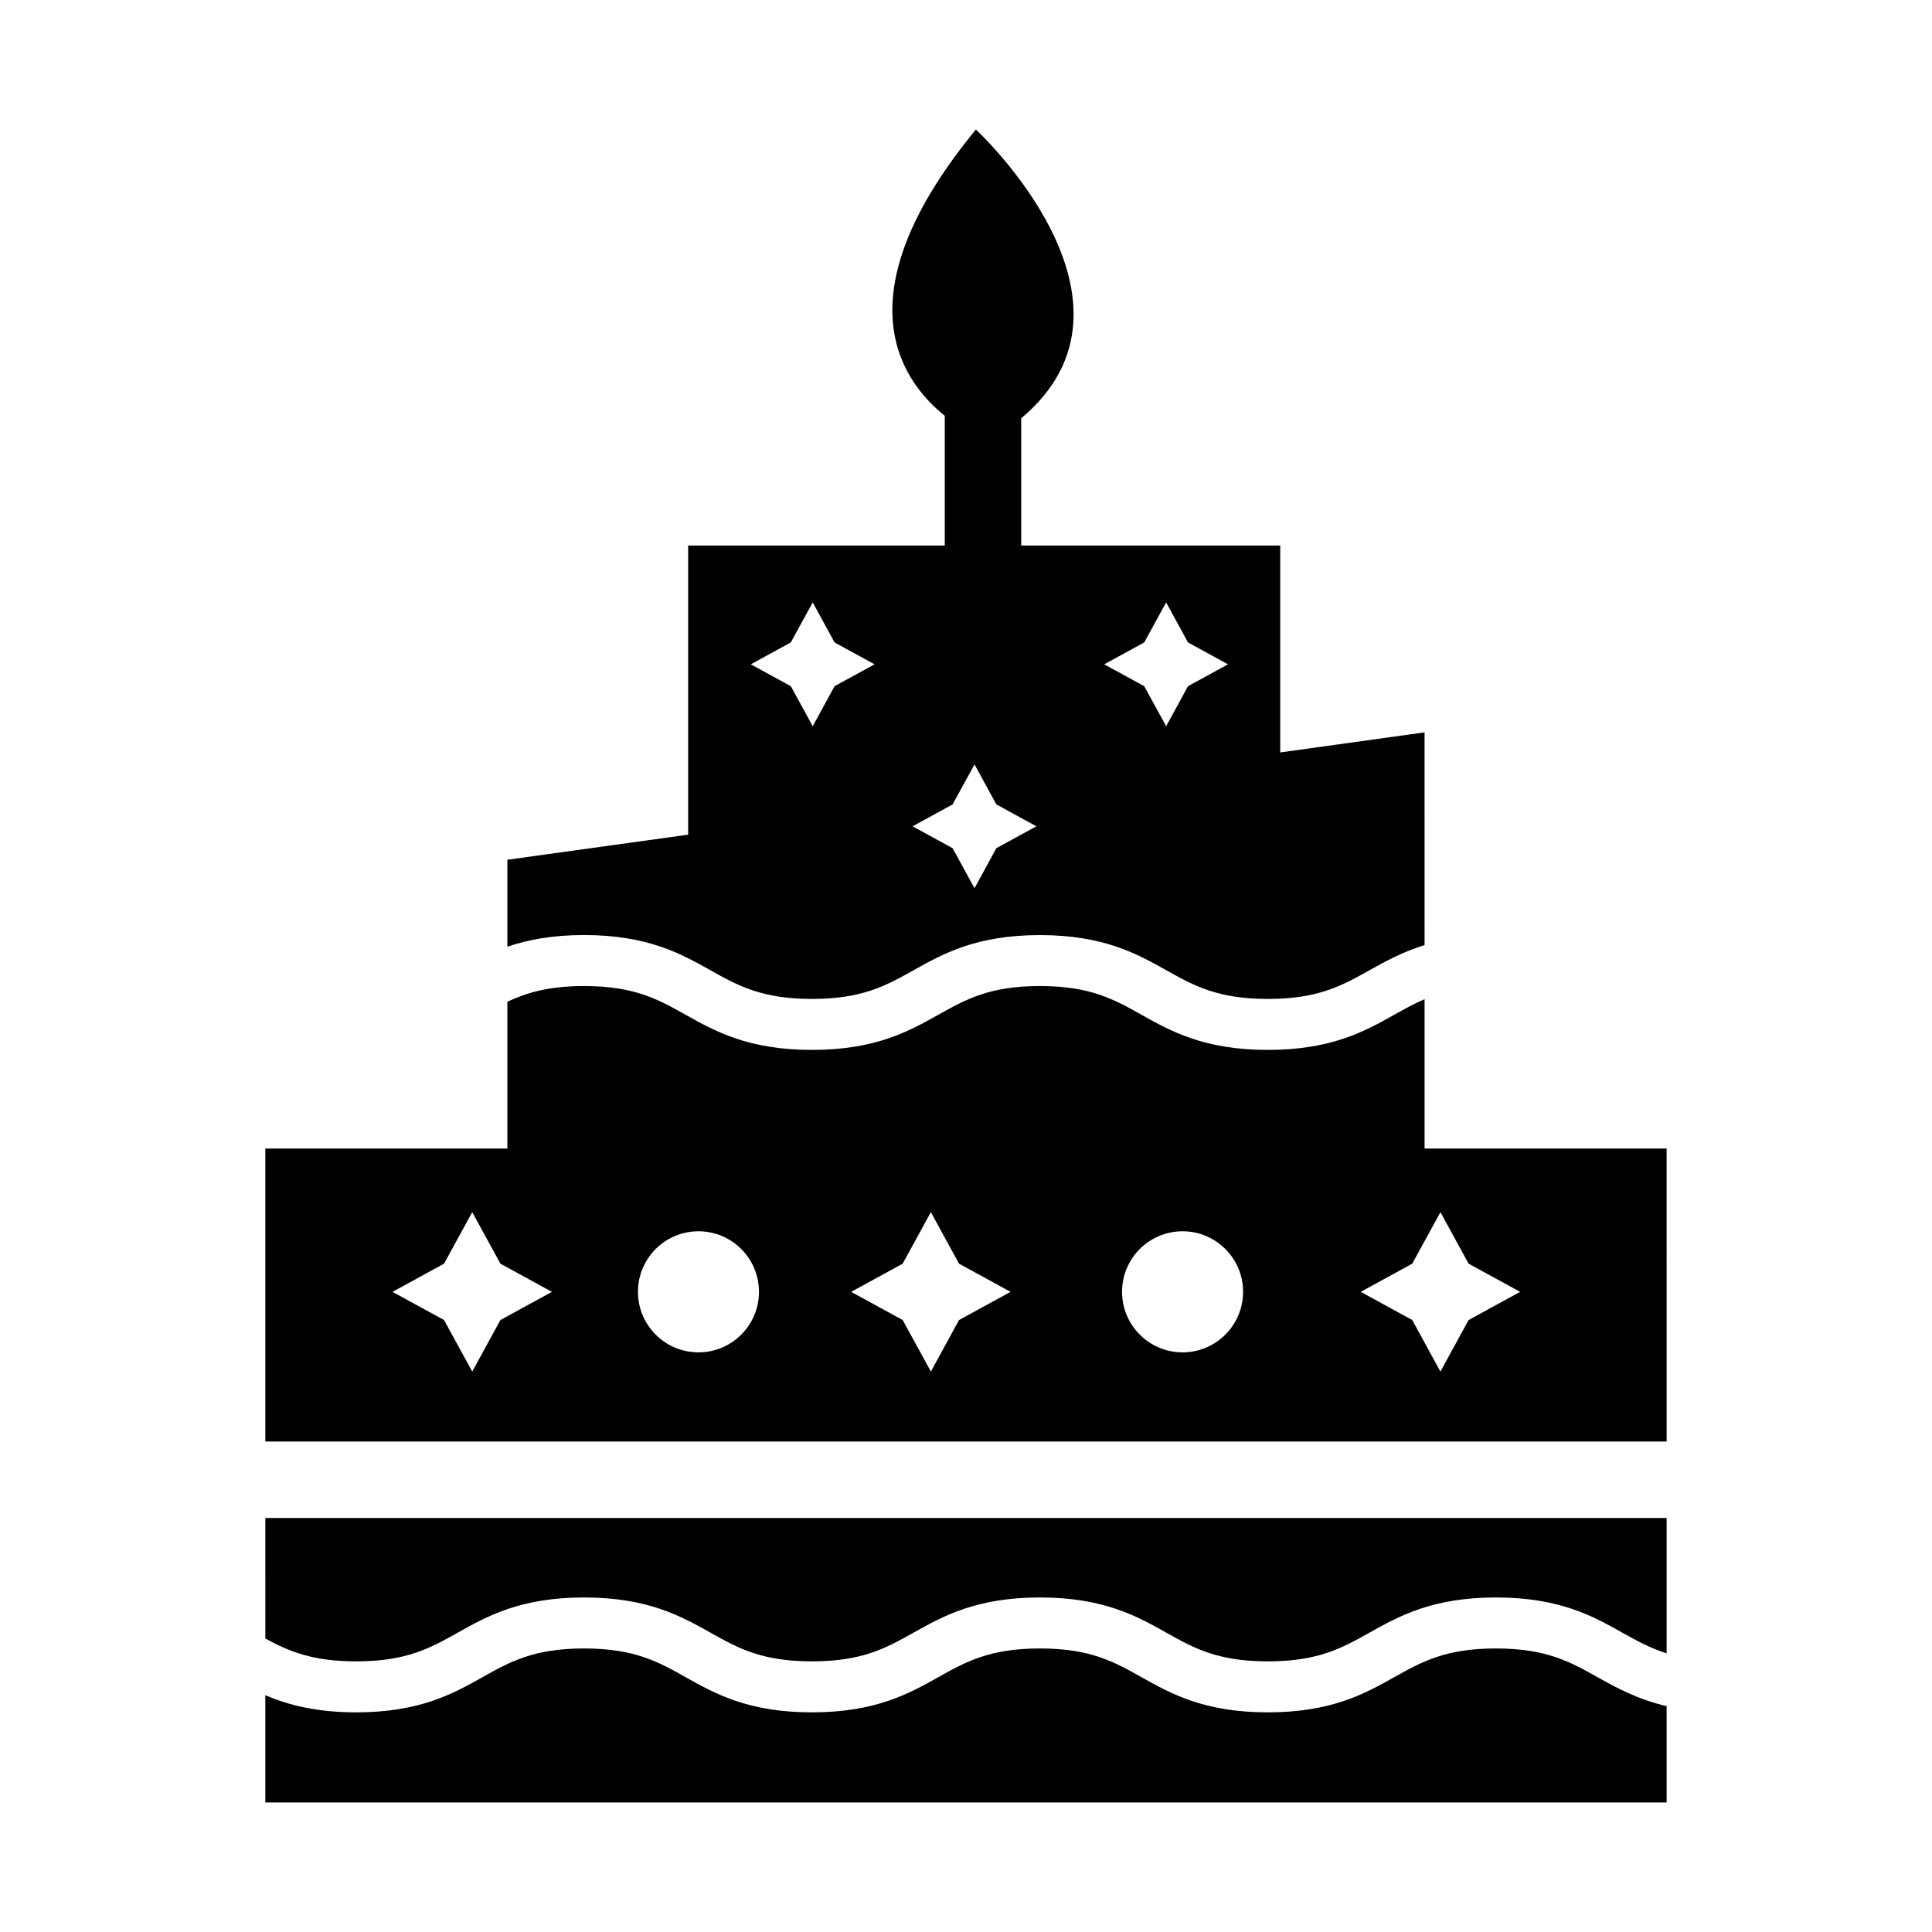 <?xml version="1.0" encoding="UTF-8"?>
<!-- The Best Svg Icon site in the world: iconSvg.co, Visit us! https://iconsvg.co -->
<svg fill="#000000" width="800px" height="800px" version="1.1" viewBox="144 144 512 512" xmlns="http://www.w3.org/2000/svg">
 <g>
  <path d="m521.53 448.38v-39.586c-2.801 1.199-5.344 2.621-8.02 4.117-7.801 4.375-16.645 9.324-33.52 9.324-16.863 0-25.703-4.949-33.5-9.324-7.273-4.074-13.559-7.598-26.895-7.598-13.34 0-19.629 3.523-26.914 7.598-7.801 4.375-16.641 9.324-33.508 9.324-16.859 0-25.699-4.949-33.492-9.324-7.273-4.074-13.562-7.598-26.898-7.598-9.301 0-15.156 1.734-20.324 4.152v38.914h-64.145v77.648h371.36l-0.004-77.648zm-244.91 45.438-7.473 13.66-7.473-13.66-13.652-7.465 13.652-7.465 7.473-13.66 7.473 13.66 13.652 7.465zm52.48 8.57c-8.855 0-16.035-7.188-16.035-16.043 0-8.855 7.18-16.043 16.035-16.043 8.852 0 16.035 7.184 16.035 16.043 0.004 8.859-7.176 16.043-16.035 16.043zm69.055-8.57-7.461 13.66-7.477-13.66-13.652-7.465 13.652-7.465 7.477-13.66 7.461 13.66 13.66 7.465zm59.234 8.57c-8.852 0-16.035-7.188-16.035-16.043 0-8.855 7.184-16.043 16.035-16.043 8.855 0 16.043 7.184 16.043 16.043-0.004 8.859-7.188 16.043-16.043 16.043zm75.805-8.57-7.461 13.66-7.477-13.66-13.648-7.465 13.648-7.465 7.477-13.66 7.461 13.66 13.664 7.465z"/>
  <path d="m214.32 578.23c6.223 3.375 12.484 6.047 24.086 6.047 13.336 0 19.617-3.523 26.895-7.598 7.793-4.375 16.629-9.332 33.488-9.332 16.863 0 25.699 4.953 33.492 9.332 7.273 4.074 13.562 7.598 26.898 7.598 13.34 0 19.629-3.523 26.91-7.598 7.805-4.375 16.641-9.332 33.508-9.332 16.859 0 25.699 4.953 33.5 9.332 7.269 4.074 13.551 7.598 26.895 7.598 13.348 0 19.637-3.523 26.93-7.598 7.801-4.375 16.641-9.332 33.512-9.332 16.871 0 25.715 4.953 33.512 9.332 3.793 2.121 7.336 4.082 11.73 5.477v-35.875h-371.36z"/>
  <path d="m332.28 401.13c7.273 4.074 13.562 7.598 26.898 7.598 13.34 0 19.629-3.523 26.91-7.598 7.805-4.367 16.641-9.32 33.508-9.32 16.859 0 25.699 4.953 33.5 9.32 7.269 4.074 13.551 7.598 26.895 7.598 13.348 0 19.637-3.523 26.93-7.598 4.191-2.348 8.73-4.84 14.609-6.672l-0.004-56.371-38.254 5.316v-54.832h-68.645v-33.715c37.145-31.055-12.004-76.531-12.004-76.531-35.195 42.832-20.902 65.672-8.246 75.875v34.379l-68.012-0.004v76.621l-47.902 6.648v23.043c5.324-1.82 11.789-3.09 20.324-3.09 16.855 0.008 25.699 4.957 33.492 9.332zm114.95-86.879 5.812-10.605 5.785 10.605 10.605 5.801-10.605 5.801-5.785 10.602-5.812-10.602-10.594-5.801zm-50.781 42.93 5.805-10.605 5.789 10.605 10.609 5.801-10.609 5.801-5.789 10.602-5.805-10.602-10.602-5.801zm-42.879-42.93 5.809-10.605 5.789 10.605 10.605 5.801-10.605 5.801-5.789 10.602-5.809-10.602-10.594-5.801z"/>
  <path d="m540.43 580.86c-13.348 0-19.633 3.523-26.922 7.598-7.801 4.375-16.645 9.332-33.52 9.332-16.863 0-25.703-4.953-33.5-9.332-7.273-4.074-13.559-7.598-26.895-7.598-13.34 0-19.629 3.523-26.914 7.598-7.801 4.375-16.641 9.332-33.508 9.332-16.859 0-25.699-4.953-33.492-9.332-7.273-4.074-13.562-7.598-26.898-7.598-13.336 0-19.617 3.523-26.895 7.598-7.793 4.375-16.629 9.332-33.488 9.332-10.645 0-18.082-1.98-24.086-4.539l0.004 28.43h371.36v-25.539c-7.777-1.82-13.285-4.856-18.328-7.68-7.285-4.074-13.574-7.602-26.922-7.602z"/>
 </g>
</svg>